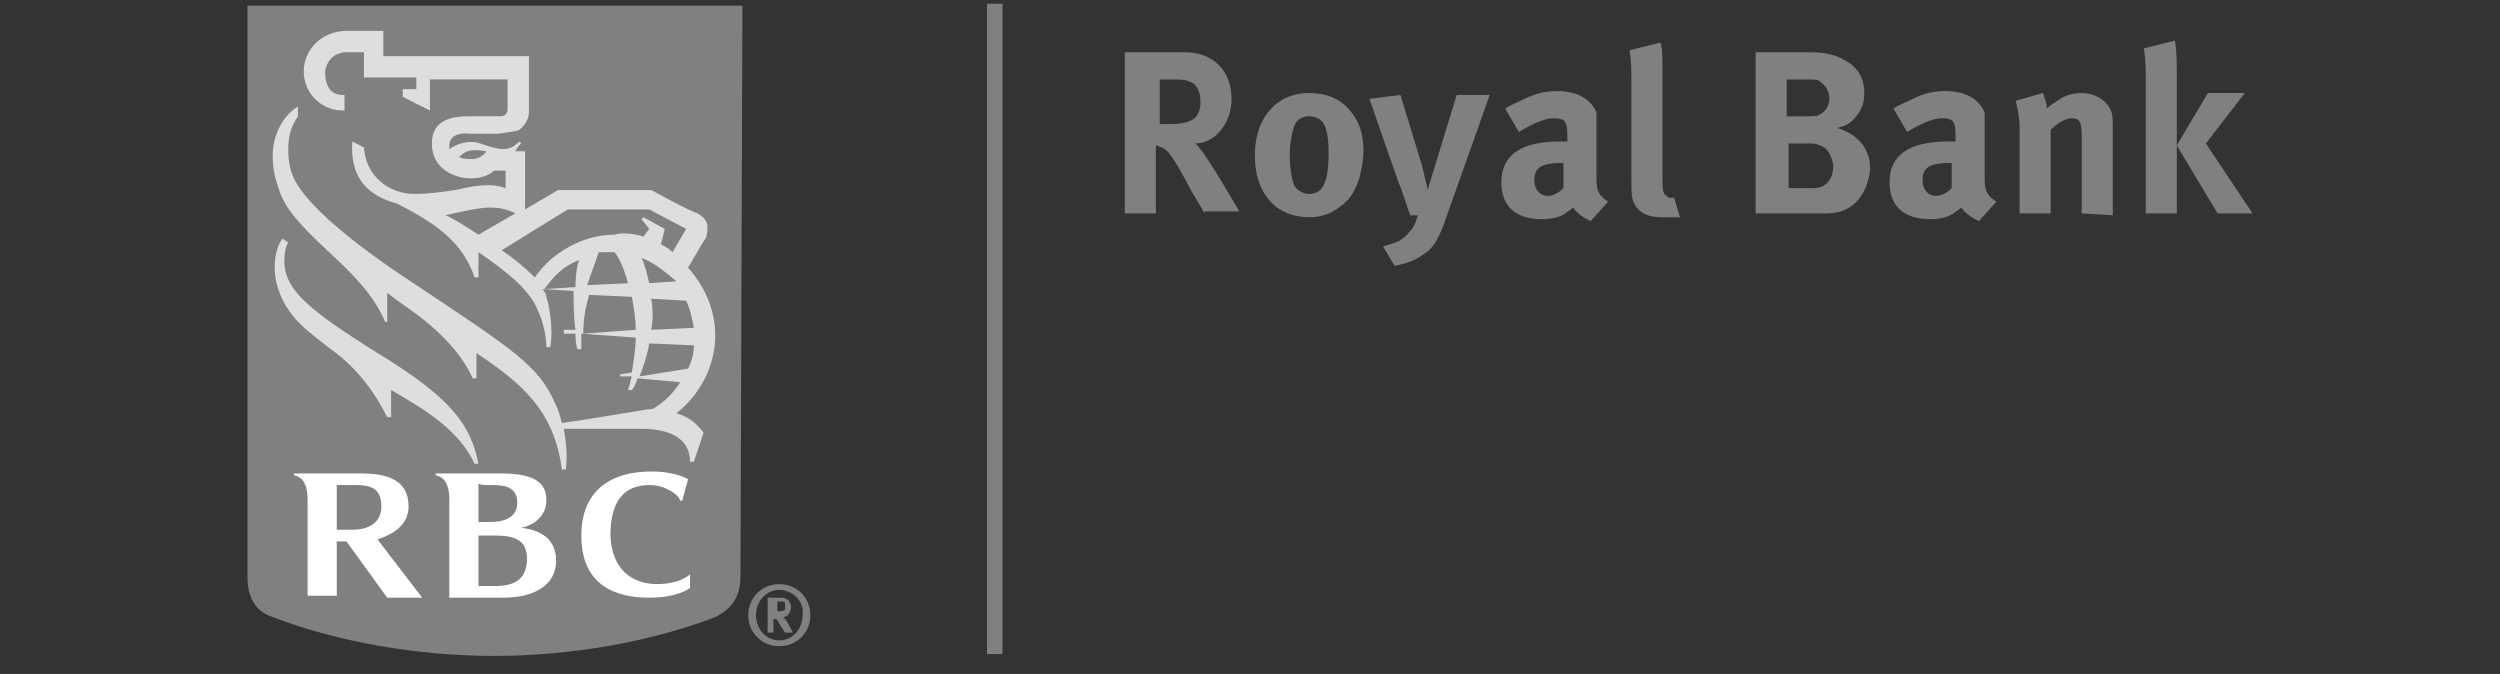 <svg width="115" height="31" viewBox="0 0 115 31" fill="none" xmlns="http://www.w3.org/2000/svg">
<rect x="0" y="0" width="115" height="31" fill="#333333" stroke="none"/>
<path d="M34.062 26.511C34.062 27.493 33.616 28.029 32.902 28.386C29.866 29.547 26.205 30.172 22.723 30.172C19.241 30.172 15.58 29.547 12.544 28.386C11.741 28.118 11.384 27.493 11.384 26.511V0.261H34.152" fill="#808080"/>
<path d="M17.366 16.242C14.241 14.278 13.169 13.385 13.08 12.135C13.08 11.867 13.08 11.421 13.259 11.153L12.991 10.975C12.723 11.332 12.634 11.867 12.634 12.314C12.634 13.028 12.902 13.653 13.169 14.1C13.616 14.814 14.062 15.171 15.223 16.064C16.473 16.957 17.277 18.117 17.812 19.189H17.991V17.939C19.687 18.921 21.116 19.814 21.83 21.332H22.009C21.652 19.546 20.759 18.296 17.366 16.242ZM31.919 21.242H31.741C31.741 20.082 30.669 19.724 29.509 19.724H25.937C26.027 20.26 26.116 20.974 26.027 21.599H25.848C25.491 18.921 24.062 17.671 21.919 16.242V17.403H21.741C21.205 16.153 19.955 14.992 18.794 14.189C18.527 14.01 18.169 13.742 17.812 13.475V14.814H17.723C17.187 13.564 16.294 12.671 15.044 11.51C13.705 10.26 13.08 9.546 12.812 8.653C12.634 8.117 12.544 7.76 12.544 7.135C12.544 6.153 13.08 5.26 13.705 4.903V5.349C13.348 5.885 13.259 6.332 13.259 6.867C13.259 7.403 13.348 7.939 13.616 8.385C14.419 9.814 17.009 11.689 18.616 12.76C23.705 16.153 24.777 16.778 25.58 18.653C25.669 18.832 25.759 19.099 25.848 19.457C26.562 19.367 29.241 18.921 29.777 18.832C29.866 18.832 30.044 18.832 30.134 18.742C30.58 18.474 30.937 18.117 31.294 17.582L29.33 17.403C29.241 17.671 29.152 17.849 29.062 17.939H28.884C28.973 17.76 28.973 17.582 29.062 17.314H28.527V17.224L29.062 17.135C29.152 16.599 29.241 16.064 29.241 15.528L26.741 15.35V16.064H26.562C26.473 15.796 26.473 15.528 26.473 15.35H25.937V15.171H26.473C26.384 14.546 26.384 13.921 26.384 13.385L24.955 13.296C25.044 13.385 25.134 13.564 25.134 13.653C25.402 14.546 25.402 15.528 25.312 15.975H25.134C25.134 15.439 24.955 14.725 24.777 14.367C24.419 13.385 23.437 12.582 22.009 11.6V12.76H21.83C21.294 11.153 20.044 10.26 18.259 9.367C16.652 8.921 16.116 7.939 16.205 6.51L16.741 6.778C16.83 8.117 17.902 8.921 19.062 8.921C19.687 8.921 20.312 8.832 20.937 8.742C21.741 8.564 22.544 8.385 23.259 8.653V7.849H22.723C22.544 8.028 22.187 8.207 21.652 8.207C21.027 8.207 19.866 7.849 19.866 6.599C19.866 5.528 20.759 5.349 21.562 5.349H22.902C23.08 5.349 23.169 5.349 23.259 5.26C23.348 5.171 23.348 5.082 23.348 4.992V3.653H19.777V5.082L18.527 4.457V4.099H19.152V3.564H16.741V2.403H15.937C15.491 2.403 15.044 2.671 14.955 3.296C14.955 3.832 15.134 4.367 15.759 4.367H15.848V5.082H15.759C14.777 5.082 13.973 4.278 13.973 3.296C13.973 2.224 14.866 1.421 15.937 1.421H17.634V2.582H24.33V5.171C24.33 5.349 24.241 5.707 23.884 5.974C23.705 6.064 23.437 6.064 22.902 6.153H21.652C20.848 6.064 20.669 6.421 20.669 6.689V6.867C21.027 6.599 21.562 6.421 22.098 6.599C23.08 6.957 23.437 6.957 23.884 6.51L23.973 6.599C23.884 6.689 23.794 6.778 23.705 6.957H24.152V9.635L25.669 8.742H29.955C29.955 8.742 31.741 9.724 32.098 9.814C32.366 9.992 32.455 10.082 32.544 10.35C32.544 10.528 32.544 10.796 32.455 10.975C32.366 11.064 31.919 11.867 31.652 12.314C32.366 13.117 32.902 14.189 32.902 15.439C32.902 16.51 32.455 17.939 31.116 19.01C31.741 19.189 32.098 19.546 32.366 19.903L31.919 21.242ZM22.366 6.957C21.741 6.867 21.473 6.867 21.116 7.224C21.294 7.314 21.473 7.314 21.741 7.314C22.009 7.314 22.277 7.135 22.366 6.957ZM22.009 10.796L23.705 9.814C23.348 9.635 22.991 9.546 22.544 9.546C21.919 9.546 20.937 9.814 20.491 9.903C20.759 9.992 21.473 10.439 22.009 10.796ZM29.598 10.885L29.866 10.528L29.509 10.082L29.598 9.992L30.58 10.528L30.402 11.242C30.58 11.332 30.759 11.421 30.937 11.6L31.562 10.528L29.866 9.635H26.116L23.08 11.51C23.616 11.867 24.152 12.314 24.598 12.76C25.402 11.6 26.83 10.796 28.259 10.796C28.527 10.707 29.062 10.707 29.598 10.885ZM29.241 15.171C29.241 14.635 29.152 14.1 29.062 13.653L27.098 13.564C26.919 14.189 26.83 14.725 26.83 15.35L29.241 15.171ZM29.955 13.742C30.044 14.278 30.044 14.725 29.955 15.171L31.919 15.082C31.83 14.635 31.741 14.189 31.562 13.832L29.955 13.742ZM28.884 13.028C28.705 12.314 28.437 11.778 28.259 11.6H27.544C27.366 12.135 27.187 12.582 27.009 13.117L28.884 13.028ZM29.509 11.867C29.687 12.225 29.777 12.671 29.866 13.028L31.116 12.939C30.58 12.492 30.044 12.046 29.509 11.867ZM31.652 16.957C31.83 16.599 31.919 16.242 31.919 15.885L29.866 15.796C29.777 16.332 29.598 16.867 29.419 17.314L31.652 16.957ZM26.652 11.957C25.937 12.225 25.491 12.671 25.044 13.296L26.473 13.207C26.473 12.582 26.562 12.135 26.652 11.957Z" fill="#DEDEDE"/>
<path d="M23.973 24.279C24.509 24.189 25.134 23.743 25.134 23.029C25.134 22.404 24.866 21.779 23.08 21.779H20.044V21.868C20.134 21.868 20.312 21.957 20.401 22.047C20.58 22.225 20.669 22.582 20.669 22.939V27.493H23.169C24.509 27.493 25.58 26.957 25.58 25.797C25.58 24.725 24.776 24.368 23.973 24.279ZM22.723 22.314C23.348 22.314 23.794 22.493 23.794 23.118C23.794 23.832 23.169 24.011 22.544 24.011H22.009V22.225C22.009 22.314 22.366 22.314 22.723 22.314ZM22.812 26.957H22.009V24.636H22.812C23.884 24.636 24.241 24.993 24.241 25.707C24.241 26.6 23.705 26.957 22.812 26.957ZM17.812 27.493H19.419L17.366 24.814C18.169 24.547 18.794 24.1 18.794 23.297C18.794 22.314 18.169 21.779 16.651 21.779H13.526V21.868C13.616 21.868 13.794 21.957 13.883 22.047C14.062 22.225 14.151 22.582 14.151 23.029V27.404H15.491V24.904H15.937L17.812 27.493ZM15.491 22.314H16.384C17.098 22.314 17.544 22.493 17.544 23.297C17.544 24.011 17.009 24.368 16.205 24.368H15.491V22.314ZM30.848 22.582C31.205 22.761 31.294 23.029 31.294 23.029H31.384L31.651 22.047C31.651 22.047 31.116 21.689 29.955 21.689C28.08 21.689 26.741 22.582 26.741 24.636C26.741 26.957 28.348 27.493 29.866 27.493C31.205 27.493 31.741 27.047 31.741 27.047V26.422C31.741 26.422 31.294 26.868 30.223 26.868C29.419 26.868 28.169 26.511 28.08 24.636C28.08 22.939 28.794 22.314 29.866 22.314C30.401 22.314 30.669 22.493 30.848 22.582Z" fill="white"/>
<path d="M35.848 29.725C35.044 29.725 34.419 29.1 34.419 28.297C34.419 27.493 35.044 26.868 35.848 26.868C36.652 26.868 37.277 27.493 37.277 28.297C37.277 29.1 36.652 29.725 35.848 29.725ZM35.848 27.136C35.223 27.136 34.777 27.672 34.777 28.297C34.777 28.922 35.223 29.458 35.848 29.458C36.473 29.458 36.919 28.922 36.919 28.297C37.009 27.672 36.473 27.136 35.848 27.136ZM35.937 27.493C36.205 27.493 36.384 27.672 36.384 27.94C36.384 28.208 36.205 28.386 36.027 28.386L36.116 28.475C36.205 28.565 36.473 29.1 36.473 29.1H36.116C36.027 29.011 36.027 28.922 35.937 28.833C35.759 28.565 35.759 28.475 35.669 28.475H35.58V29.1H35.312V27.493H35.937ZM35.759 28.118C35.937 28.118 36.027 28.118 36.116 28.029V27.85C36.116 27.761 36.116 27.672 36.027 27.672H35.759V28.118ZM45.402 0.172H46.116V30.083H45.402V0.172ZM55.402 9.815C55.134 9.279 54.955 9.1 54.687 8.565C53.973 7.225 53.705 6.868 53.437 6.779C53.348 6.779 53.259 6.69 53.169 6.69V9.815H51.741V2.404H54.509C55.848 2.404 56.652 3.297 56.652 4.547C56.652 5.618 55.937 6.6 54.955 6.6C55.134 6.69 55.134 6.779 55.223 6.868C55.669 7.404 57.009 9.725 57.009 9.725H55.402V9.815ZM54.687 3.743C54.509 3.654 54.241 3.654 53.884 3.654H53.348V5.708H53.794C54.419 5.708 54.687 5.618 54.955 5.44C55.134 5.261 55.223 4.993 55.223 4.725C55.223 4.19 55.044 3.833 54.687 3.743ZM62.009 9.19C61.562 9.636 61.027 9.993 60.223 9.993C58.705 9.993 57.723 8.922 57.723 7.136C57.723 5.44 58.705 4.279 60.223 4.279C61.027 4.279 61.652 4.547 62.098 5.083C62.544 5.618 62.723 6.154 62.723 7.047C62.634 8.029 62.455 8.654 62.009 9.19ZM60.848 5.618C60.669 5.44 60.491 5.35 60.223 5.35C59.866 5.35 59.598 5.529 59.509 5.886C59.419 6.154 59.33 6.6 59.33 7.136C59.33 7.761 59.419 8.208 59.509 8.475C59.598 8.743 59.955 8.922 60.223 8.922C60.848 8.922 61.116 8.386 61.116 7.047C61.116 6.333 61.027 5.886 60.848 5.618ZM67.009 4.368H68.527L66.562 9.904C66.205 10.975 65.937 11.422 65.491 11.69C65.134 11.958 64.687 12.136 64.152 12.225L63.616 11.333C63.884 11.243 64.33 11.154 64.509 10.975C64.687 10.886 64.777 10.708 64.955 10.529C65.134 10.261 65.134 10.172 65.223 9.904H64.866C64.687 9.368 64.419 8.565 64.33 8.386L62.991 4.547L64.419 4.368L65.402 7.583C65.491 7.94 65.669 8.654 65.669 8.743M73.169 10.172C72.812 9.993 72.544 9.815 72.366 9.547C72.277 9.636 72.098 9.725 72.009 9.815C71.741 9.993 71.384 10.083 70.937 10.083C69.687 10.083 69.062 9.458 69.062 8.386C69.062 7.136 69.955 6.511 71.741 6.511H72.098V6.243C72.098 5.618 72.009 5.44 71.473 5.44C71.027 5.44 70.491 5.708 69.866 6.065L69.241 4.993C69.509 4.815 69.777 4.725 70.134 4.547C70.669 4.279 71.116 4.19 71.652 4.19C72.544 4.19 73.169 4.547 73.437 5.172V8.029C73.437 8.654 73.437 8.922 73.973 9.279L73.169 10.172ZM71.919 7.493C70.937 7.493 70.58 7.672 70.58 8.297C70.58 8.743 70.848 9.011 71.205 9.011C71.473 9.011 71.741 8.833 71.919 8.654V7.493ZM76.384 9.993C75.759 9.993 75.312 9.725 75.134 9.279C75.044 9.011 75.044 8.833 75.044 8.029V3.922C75.044 3.208 75.044 2.761 74.955 2.315L76.384 1.958C76.473 2.225 76.473 2.583 76.473 3.386V7.672C76.473 8.654 76.473 8.743 76.562 8.922C76.652 9.011 76.741 9.1 76.83 9.1H77.009L77.277 9.993H76.384ZM84.062 9.815H80.759V2.404H83.259C84.152 2.404 84.598 2.583 85.134 2.94C85.58 3.297 85.759 3.743 85.759 4.279C85.759 4.815 85.58 5.172 85.223 5.529C85.044 5.708 84.866 5.797 84.509 5.886C85.402 6.154 86.027 6.779 86.027 7.761C85.937 8.833 85.312 9.815 84.062 9.815ZM83.705 3.743C83.616 3.654 83.437 3.654 83.08 3.654H82.187V5.35H83.08C83.437 5.35 83.616 5.35 83.705 5.261C83.973 5.172 84.152 4.815 84.152 4.547C84.152 4.19 83.973 3.922 83.705 3.743ZM83.705 6.69C83.527 6.6 83.437 6.6 83.169 6.6H82.277V8.654H83.259C83.527 8.654 83.794 8.654 83.973 8.475C84.241 8.297 84.33 7.94 84.33 7.583C84.241 7.136 84.062 6.779 83.705 6.69ZM91.027 10.172C90.669 9.993 90.402 9.815 90.223 9.547C90.134 9.636 89.955 9.725 89.866 9.815C89.598 9.993 89.241 10.083 88.794 10.083C87.544 10.083 86.919 9.458 86.919 8.386C86.919 7.136 87.812 6.511 89.598 6.511H89.955V6.243C89.955 5.618 89.866 5.44 89.33 5.44C88.884 5.44 88.348 5.708 87.723 6.065L87.098 4.993C87.366 4.815 87.634 4.725 87.991 4.547C88.527 4.279 88.973 4.19 89.509 4.19C90.402 4.19 91.027 4.547 91.294 5.172V8.029C91.294 8.654 91.294 8.922 91.83 9.279L91.027 10.172ZM89.777 7.493C88.794 7.493 88.437 7.672 88.437 8.297C88.437 8.743 88.705 9.011 89.062 9.011C89.33 9.011 89.598 8.833 89.777 8.654V7.493ZM95.759 9.815V6.243C95.759 5.618 95.669 5.44 95.312 5.44C95.044 5.44 94.687 5.618 94.33 5.975V9.815H92.902V5.886C92.902 5.44 92.812 4.993 92.723 4.636L93.973 4.279C94.062 4.547 94.152 4.725 94.152 4.993C94.33 4.815 94.509 4.725 94.777 4.547C95.044 4.368 95.402 4.279 95.759 4.279C96.384 4.279 96.919 4.636 97.098 5.083C97.187 5.261 97.187 5.529 97.187 5.886V9.904L95.759 9.815ZM98.705 9.815V3.654C98.705 3.208 98.705 2.761 98.616 2.225L100.044 1.868C100.134 2.315 100.134 2.94 100.134 3.654V9.815H98.705ZM102.009 9.815L100.134 6.69L101.562 4.279H103.259L101.473 6.6L103.616 9.815H102.009Z" fill="#808080"/>
</svg>
